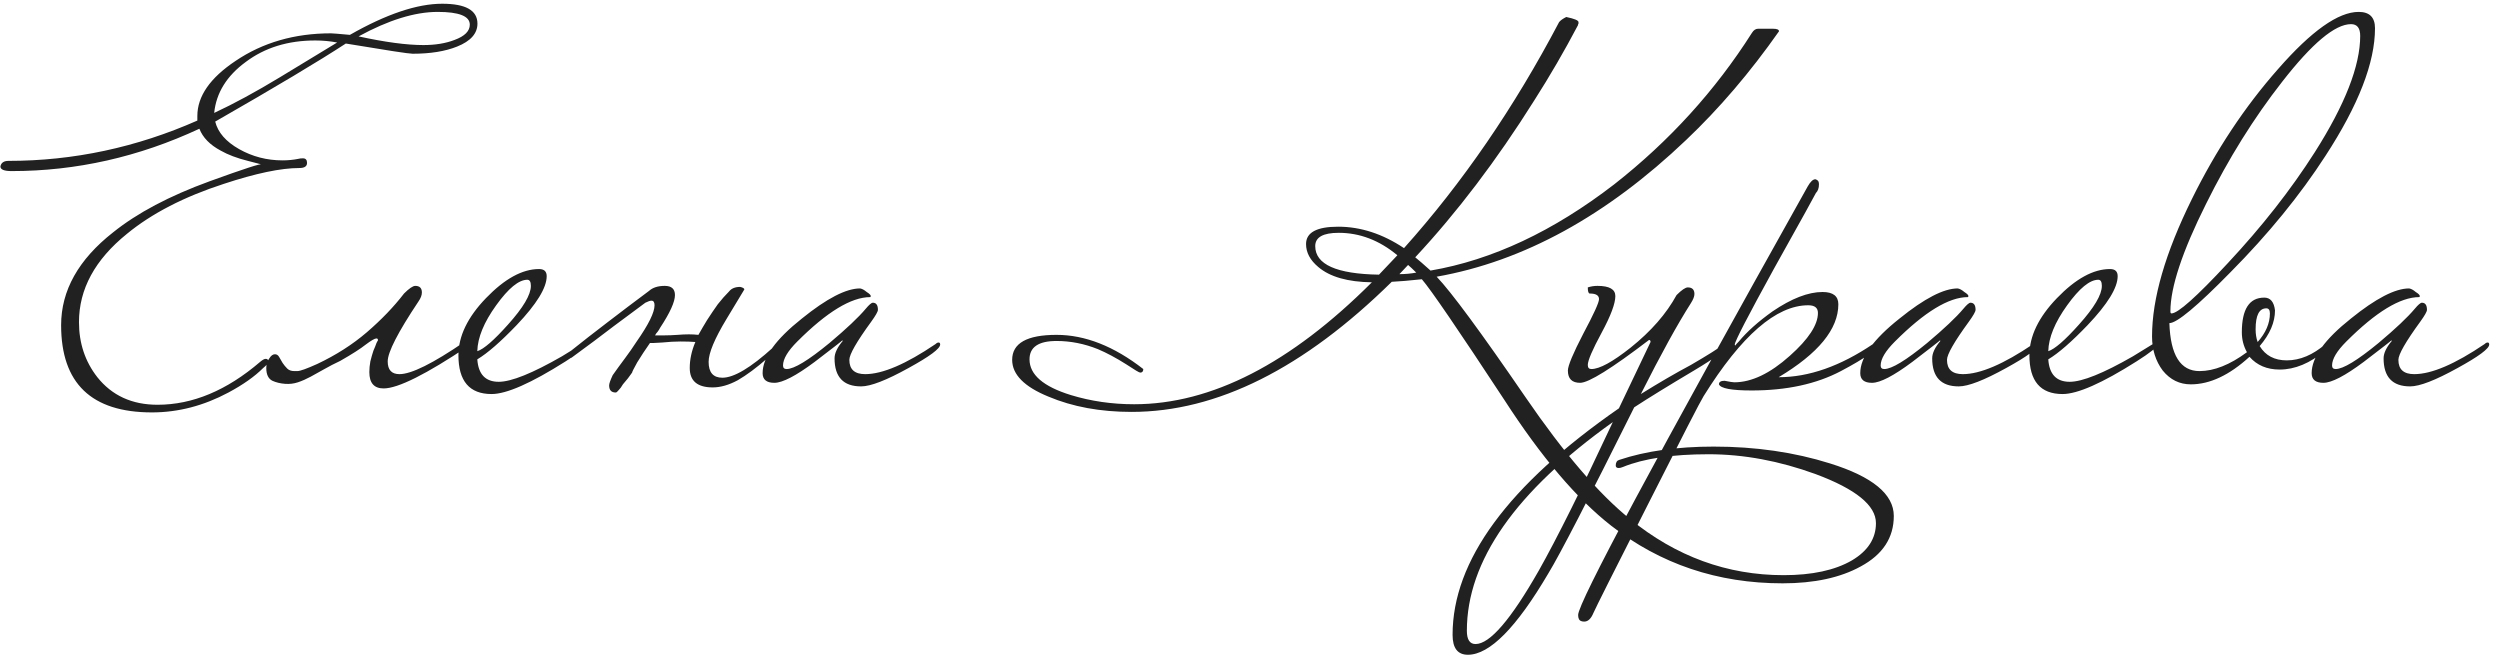 <?xml version="1.0" encoding="UTF-8"?> <svg xmlns="http://www.w3.org/2000/svg" width="196" height="52" viewBox="0 0 196 52" fill="none"><path d="M37.432 1.853C37.432 2.626 36.899 3.226 35.832 3.653C34.899 4.026 33.739 4.213 32.352 4.213C32.059 4.213 30.312 3.946 27.112 3.413C25.032 4.773 21.619 6.813 16.872 9.533C17.085 10.386 17.712 11.106 18.752 11.693C19.792 12.279 20.925 12.573 22.152 12.573C22.579 12.573 22.992 12.533 23.392 12.453C23.472 12.426 23.592 12.413 23.752 12.413C23.965 12.413 24.072 12.533 24.072 12.773C24.072 13.039 23.872 13.173 23.472 13.173C22.032 13.173 20.059 13.586 17.552 14.413C14.432 15.426 11.899 16.733 9.952 18.333C7.446 20.359 6.192 22.666 6.192 25.253C6.192 26.906 6.672 28.346 7.632 29.573C8.779 31.013 10.352 31.733 12.352 31.733C15.099 31.733 17.779 30.613 20.392 28.373C20.579 28.213 20.726 28.133 20.832 28.133C20.965 28.133 21.032 28.199 21.032 28.333C21.032 28.466 20.899 28.639 20.632 28.853C19.965 29.519 19.059 30.159 17.912 30.773C15.966 31.813 13.966 32.333 11.912 32.333C7.166 32.333 4.792 30.053 4.792 25.493C4.792 22.773 6.152 20.346 8.872 18.213C10.765 16.693 13.286 15.359 16.432 14.213C19.152 13.226 20.512 12.786 20.512 12.893L19.432 12.613C18.579 12.399 17.872 12.133 17.312 11.813C16.459 11.359 15.899 10.786 15.632 10.093C10.886 12.306 5.979 13.413 0.912 13.413C0.326 13.413 0.032 13.293 0.032 13.053C0.086 12.759 0.299 12.613 0.672 12.613C5.766 12.613 10.699 11.559 15.472 9.453V9.093C15.472 7.546 16.472 6.106 18.472 4.773C20.605 3.333 23.099 2.613 25.952 2.613C26.059 2.613 26.552 2.653 27.432 2.733C30.285 1.106 32.699 0.293 34.672 0.293C36.512 0.293 37.432 0.813 37.432 1.853ZM36.832 1.933C36.832 1.266 35.992 0.933 34.312 0.933C32.526 0.933 30.459 1.573 28.112 2.853C30.192 3.306 31.886 3.533 33.192 3.533C34.126 3.533 34.939 3.399 35.632 3.133C36.432 2.839 36.832 2.439 36.832 1.933ZM26.432 3.333C25.872 3.226 25.299 3.173 24.712 3.173C22.579 3.173 20.765 3.733 19.272 4.853C17.779 5.946 16.952 7.279 16.792 8.853C18.339 8.133 20.059 7.199 21.952 6.053C23.445 5.146 24.939 4.239 26.432 3.333ZM23.316 29.093C23.53 29.093 24.05 28.906 24.876 28.533C26.343 27.839 27.636 27.013 28.756 26.053C29.903 25.066 30.876 24.053 31.676 23.013C32.076 22.613 32.37 22.413 32.556 22.413C32.903 22.413 33.076 22.586 33.076 22.933C33.076 23.146 32.983 23.386 32.796 23.653C31.196 26.053 30.396 27.613 30.396 28.333C30.396 28.999 30.703 29.333 31.316 29.333C32.25 29.333 33.943 28.493 36.396 26.813C36.45 26.759 36.57 26.666 36.756 26.533C36.97 26.399 37.116 26.333 37.196 26.333C37.276 26.333 37.316 26.386 37.316 26.493C37.316 26.653 37.116 26.866 36.716 27.133C33.41 29.346 31.196 30.453 30.076 30.453C29.33 30.453 28.956 30.026 28.956 29.173C28.956 28.906 28.983 28.626 29.036 28.333C29.116 28.013 29.196 27.733 29.276 27.493C29.383 27.253 29.463 27.053 29.516 26.893C29.596 26.733 29.636 26.666 29.636 26.693C29.636 26.586 29.596 26.533 29.516 26.533C29.383 26.533 29.103 26.693 28.676 27.013C28.276 27.333 27.61 27.759 26.676 28.293C26.223 28.506 25.81 28.719 25.436 28.933C25.063 29.146 24.703 29.346 24.356 29.533C24.01 29.719 23.676 29.866 23.356 29.973C23.036 30.079 22.703 30.119 22.356 30.093C21.983 30.066 21.65 29.986 21.356 29.853C21.036 29.693 20.876 29.359 20.876 28.853C20.876 28.559 20.956 28.306 21.116 28.093C21.25 27.879 21.396 27.773 21.556 27.773C21.69 27.773 21.796 27.839 21.876 27.973C21.956 28.106 22.05 28.266 22.156 28.453C22.263 28.613 22.383 28.759 22.516 28.893C22.65 29.026 22.836 29.093 23.076 29.093H23.316ZM45.981 27.013C45.981 27.199 45.434 27.639 44.341 28.333C41.647 30.039 39.714 30.893 38.541 30.893C36.807 30.893 35.941 29.879 35.941 27.853C35.941 26.359 36.661 24.866 38.101 23.373C39.567 21.853 40.954 21.093 42.261 21.093C42.661 21.093 42.861 21.279 42.861 21.653C42.861 22.559 42.074 23.839 40.501 25.493C39.247 26.799 38.221 27.693 37.421 28.173C37.501 29.346 38.061 29.933 39.101 29.933C40.087 29.933 41.741 29.266 44.061 27.933C44.247 27.826 44.767 27.506 45.621 26.973C45.701 26.893 45.781 26.853 45.861 26.853C45.941 26.853 45.981 26.906 45.981 27.013ZM41.621 22.413C41.621 22.093 41.527 21.933 41.341 21.933C40.674 21.933 39.861 22.599 38.901 23.933C37.941 25.266 37.447 26.466 37.421 27.533C37.927 27.373 38.727 26.679 39.821 25.453C41.021 24.119 41.621 23.106 41.621 22.413ZM49.556 29.213C49.476 29.319 49.369 29.466 49.236 29.653C49.102 29.813 48.969 29.973 48.836 30.133C48.729 30.319 48.622 30.466 48.516 30.573C48.409 30.706 48.329 30.773 48.276 30.773C47.929 30.773 47.756 30.586 47.756 30.213C47.756 30.079 47.849 29.813 48.036 29.413C48.356 28.959 48.676 28.519 48.996 28.093C49.316 27.666 49.622 27.226 49.916 26.773C50.849 25.439 51.316 24.493 51.316 23.933C51.316 23.693 51.236 23.573 51.076 23.573C50.969 23.573 50.809 23.626 50.596 23.733C49.902 24.239 49.076 24.853 48.116 25.573C47.182 26.293 46.076 27.119 44.796 28.053H44.516C44.329 28.053 44.236 28.026 44.236 27.973C44.236 27.919 44.382 27.786 44.676 27.573C45.609 26.826 46.582 26.066 47.596 25.293C48.636 24.493 49.729 23.666 50.876 22.813C51.169 22.546 51.582 22.413 52.116 22.413C52.649 22.413 52.916 22.653 52.916 23.133C52.916 23.666 52.529 24.519 51.756 25.693C51.702 25.799 51.636 25.906 51.556 26.013C51.476 26.093 51.409 26.186 51.356 26.293C51.569 26.293 51.822 26.293 52.116 26.293C52.409 26.293 52.742 26.279 53.116 26.253C53.756 26.199 54.302 26.199 54.756 26.253C54.862 26.066 54.969 25.879 55.076 25.693C55.182 25.506 55.302 25.306 55.436 25.093C55.729 24.639 56.009 24.226 56.276 23.853C56.569 23.479 56.862 23.146 57.156 22.853C57.342 22.613 57.636 22.493 58.036 22.493C58.249 22.546 58.356 22.613 58.356 22.693C58.356 22.693 57.889 23.466 56.956 25.013C56.022 26.559 55.556 27.679 55.556 28.373C55.556 29.199 55.916 29.613 56.636 29.613C57.542 29.613 58.862 28.826 60.596 27.253C60.676 27.173 60.756 27.133 60.836 27.133C60.916 27.133 60.956 27.186 60.956 27.293C60.956 27.453 60.689 27.719 60.156 28.093C59.302 28.839 58.529 29.413 57.836 29.813C57.142 30.186 56.489 30.373 55.876 30.373C54.676 30.373 54.076 29.866 54.076 28.853C54.076 28.186 54.222 27.506 54.516 26.813C54.196 26.786 53.809 26.773 53.356 26.773C52.929 26.773 52.449 26.799 51.916 26.853C51.542 26.879 51.302 26.893 51.196 26.893C51.089 26.893 51.009 26.893 50.956 26.893C50.582 27.426 50.249 27.933 49.956 28.413C49.689 28.893 49.556 29.159 49.556 29.213ZM73.709 27.013C73.709 27.333 72.882 27.946 71.229 28.853C69.496 29.813 68.256 30.293 67.509 30.293C66.122 30.293 65.429 29.559 65.429 28.093C65.429 27.693 65.642 27.239 66.069 26.733C66.069 26.706 66.056 26.693 66.029 26.693C66.056 26.693 65.336 27.253 63.869 28.373C62.402 29.466 61.349 30.013 60.709 30.013C60.096 30.013 59.789 29.759 59.789 29.253C59.789 28.026 60.816 26.599 62.869 24.973C64.816 23.399 66.336 22.613 67.429 22.613C67.589 22.639 67.762 22.733 67.949 22.893C68.162 23.026 68.269 23.133 68.269 23.213C68.269 23.239 68.256 23.266 68.229 23.293C66.736 23.293 64.829 24.453 62.509 26.773C61.762 27.519 61.389 28.146 61.389 28.653C61.389 28.839 61.482 28.933 61.669 28.933C62.256 28.933 63.376 28.253 65.029 26.893C66.362 25.773 67.309 24.879 67.869 24.213C68.136 23.893 68.322 23.733 68.429 23.733C68.696 23.733 68.829 23.919 68.829 24.293C68.829 24.426 68.656 24.733 68.309 25.213C67.162 26.786 66.589 27.786 66.589 28.213C66.589 28.959 67.002 29.333 67.829 29.333C69.189 29.333 71.029 28.546 73.349 26.973C73.429 26.893 73.509 26.853 73.589 26.853C73.669 26.853 73.709 26.906 73.709 27.013ZM148.474 40.453C148.474 42.159 147.608 43.479 145.874 44.413C144.274 45.293 142.234 45.733 139.754 45.733C134.661 45.733 130.181 44.226 126.314 41.213C123.621 39.106 120.834 35.826 117.954 31.373C114.328 25.853 112.168 22.693 111.474 21.893C110.488 21.999 109.701 22.066 109.114 22.093C102.208 28.893 95.408 32.293 88.714 32.293C86.261 32.293 84.088 31.893 82.194 31.093C80.301 30.319 79.354 29.359 79.354 28.213C79.354 26.906 80.514 26.253 82.834 26.253C85.074 26.253 87.341 27.146 89.634 28.933C89.634 29.119 89.554 29.213 89.394 29.213C89.314 29.213 88.954 28.999 88.314 28.573C87.514 28.066 86.768 27.666 86.074 27.373C85.008 26.946 83.928 26.733 82.834 26.733C81.421 26.733 80.714 27.213 80.714 28.173C80.714 29.373 81.794 30.306 83.954 30.973C85.528 31.453 87.181 31.693 88.914 31.693C94.968 31.693 101.181 28.506 107.554 22.133C105.661 22.106 104.261 21.706 103.354 20.933C102.714 20.399 102.394 19.799 102.394 19.133C102.394 18.226 103.234 17.773 104.914 17.773C106.674 17.773 108.394 18.333 110.074 19.453C114.661 14.333 118.714 8.426 122.234 1.733C122.341 1.599 122.528 1.466 122.794 1.333C123.434 1.466 123.754 1.599 123.754 1.733C123.754 1.759 123.754 1.799 123.754 1.853C123.728 1.879 123.714 1.919 123.714 1.973C122.648 3.999 121.501 5.973 120.274 7.893C117.341 12.559 114.234 16.653 110.954 20.173C111.221 20.386 111.621 20.733 112.154 21.213C116.981 20.386 121.781 18.133 126.554 14.453C130.874 11.066 134.474 7.106 137.354 2.573C137.488 2.359 137.648 2.253 137.834 2.253H138.994C139.314 2.253 139.474 2.319 139.474 2.453C137.208 5.679 134.781 8.519 132.194 10.973C125.954 16.919 119.434 20.493 112.634 21.693C113.781 22.893 116.101 26.039 119.594 31.133C122.608 35.533 125.341 38.719 127.794 40.693C131.394 43.626 135.408 45.093 139.834 45.093C142.074 45.093 143.861 44.706 145.194 43.933C146.448 43.186 147.074 42.213 147.074 41.013C147.074 39.626 145.501 38.346 142.354 37.173C139.501 36.133 136.701 35.613 133.954 35.613C131.101 35.613 128.861 35.946 127.234 36.613C127.101 36.666 126.994 36.693 126.914 36.693C126.754 36.693 126.674 36.626 126.674 36.493C126.674 36.253 126.768 36.106 126.954 36.053C129.034 35.359 131.501 35.013 134.354 35.013C137.634 35.013 140.674 35.453 143.474 36.333C146.808 37.373 148.474 38.746 148.474 40.453ZM111.034 21.373C110.768 21.106 110.554 20.906 110.394 20.773L109.714 21.493C110.168 21.493 110.608 21.453 111.034 21.373ZM109.554 20.013C108.141 18.839 106.608 18.253 104.954 18.253C103.728 18.253 103.114 18.599 103.114 19.293C103.114 20.733 104.781 21.479 108.114 21.533C108.274 21.373 108.754 20.866 109.554 20.013ZM135.523 27.013C135.416 27.359 134.509 28.039 132.803 29.053C130.829 30.226 129.269 31.186 128.123 31.933C124.523 39.159 122.282 43.493 121.402 44.933C118.896 49.199 116.789 51.333 115.082 51.333C114.282 51.333 113.882 50.813 113.882 49.773C113.882 43.959 118.229 38.039 126.923 32.013L129.403 26.813C129.403 26.706 129.363 26.653 129.283 26.653C126.349 28.893 124.549 30.013 123.883 30.013C123.242 30.013 122.922 29.693 122.922 29.053C122.922 28.679 123.322 27.719 124.123 26.173C124.949 24.626 125.363 23.719 125.363 23.453C125.363 23.159 125.123 23.013 124.643 23.013C124.536 23.013 124.483 22.853 124.483 22.533C124.723 22.453 124.976 22.413 125.243 22.413C126.176 22.413 126.643 22.679 126.643 23.213C126.643 23.799 126.283 24.759 125.563 26.093C124.843 27.426 124.483 28.266 124.483 28.613C124.483 28.826 124.576 28.933 124.763 28.933C125.403 28.933 126.429 28.373 127.843 27.253C129.443 25.973 130.643 24.599 131.443 23.133C131.843 22.733 132.136 22.533 132.323 22.533C132.669 22.533 132.843 22.706 132.843 23.053C132.843 23.239 132.749 23.479 132.563 23.773C131.523 25.399 130.216 27.773 128.643 30.893C130.056 30.013 131.363 29.253 132.563 28.613C133.896 27.839 134.763 27.293 135.163 26.973C135.243 26.893 135.323 26.853 135.403 26.853C135.483 26.853 135.523 26.906 135.523 27.013ZM126.443 33.093C118.816 38.533 115.002 43.986 115.002 49.453C115.002 50.146 115.229 50.493 115.682 50.493C116.802 50.493 118.456 48.573 120.642 44.733C122.056 42.226 123.989 38.346 126.443 33.093ZM147.206 27.013C147.206 27.386 146.246 28.079 144.326 29.093C142.406 30.106 140.073 30.613 137.326 30.613C135.753 30.613 134.899 30.453 134.766 30.133C134.766 29.946 134.913 29.853 135.206 29.853C135.606 29.933 135.859 29.973 135.966 29.973C137.326 29.973 138.779 29.279 140.326 27.893C141.793 26.586 142.526 25.466 142.526 24.533C142.526 24.133 142.273 23.933 141.766 23.933C139.259 23.933 136.526 26.306 133.566 31.053C133.326 31.426 131.873 34.253 129.206 39.533C126.513 44.839 125.086 47.679 124.926 48.053C124.739 48.506 124.499 48.733 124.206 48.733C124.099 48.733 124.019 48.719 123.966 48.693C123.806 48.639 123.726 48.479 123.726 48.213C123.726 47.253 129.726 36.053 141.726 14.613C141.939 14.239 142.139 14.053 142.326 14.053C142.353 14.053 142.406 14.079 142.486 14.133C142.566 14.186 142.606 14.293 142.606 14.453C142.606 14.746 142.526 14.973 142.366 15.133C142.339 15.213 141.246 17.186 139.086 21.053C137.033 24.786 136.006 26.773 136.006 27.013C136.006 27.039 136.019 27.066 136.046 27.093C136.073 27.039 136.166 26.933 136.326 26.773C136.966 25.999 137.846 25.213 138.966 24.413C140.459 23.399 141.766 22.893 142.886 22.893C143.713 22.893 144.126 23.213 144.126 23.853C144.126 25.799 142.566 27.706 139.446 29.573C141.819 29.573 144.286 28.706 146.846 26.973C146.926 26.893 147.006 26.853 147.086 26.853C147.166 26.853 147.206 26.906 147.206 27.013ZM159.764 27.013C159.764 27.333 158.937 27.946 157.284 28.853C155.55 29.813 154.31 30.293 153.564 30.293C152.177 30.293 151.484 29.559 151.484 28.093C151.484 27.693 151.697 27.239 152.124 26.733C152.124 26.706 152.11 26.693 152.084 26.693C152.11 26.693 151.39 27.253 149.924 28.373C148.457 29.466 147.404 30.013 146.764 30.013C146.15 30.013 145.844 29.759 145.844 29.253C145.844 28.026 146.87 26.599 148.924 24.973C150.87 23.399 152.39 22.613 153.484 22.613C153.644 22.639 153.817 22.733 154.004 22.893C154.217 23.026 154.324 23.133 154.324 23.213C154.324 23.239 154.31 23.266 154.284 23.293C152.79 23.293 150.884 24.453 148.564 26.773C147.817 27.519 147.444 28.146 147.444 28.653C147.444 28.839 147.537 28.933 147.724 28.933C148.31 28.933 149.43 28.253 151.084 26.893C152.417 25.773 153.364 24.879 153.924 24.213C154.19 23.893 154.377 23.733 154.484 23.733C154.75 23.733 154.884 23.919 154.884 24.293C154.884 24.426 154.71 24.733 154.364 25.213C153.217 26.786 152.644 27.786 152.644 28.213C152.644 28.959 153.057 29.333 153.884 29.333C155.244 29.333 157.084 28.546 159.404 26.973C159.484 26.893 159.564 26.853 159.644 26.853C159.724 26.853 159.764 26.906 159.764 27.013ZM169.145 27.013C169.145 27.199 168.598 27.639 167.505 28.333C164.811 30.039 162.878 30.893 161.705 30.893C159.971 30.893 159.105 29.879 159.105 27.853C159.105 26.359 159.825 24.866 161.265 23.373C162.731 21.853 164.118 21.093 165.425 21.093C165.825 21.093 166.025 21.279 166.025 21.653C166.025 22.559 165.238 23.839 163.665 25.493C162.411 26.799 161.385 27.693 160.585 28.173C160.665 29.346 161.225 29.933 162.265 29.933C163.251 29.933 164.905 29.266 167.225 27.933C167.411 27.826 167.931 27.506 168.785 26.973C168.865 26.893 168.945 26.853 169.025 26.853C169.105 26.853 169.145 26.906 169.145 27.013ZM164.785 22.413C164.785 22.093 164.691 21.933 164.505 21.933C163.838 21.933 163.025 22.599 162.065 23.933C161.105 25.266 160.611 26.466 160.585 27.533C161.091 27.373 161.891 26.679 162.985 25.453C164.185 24.119 164.785 23.106 164.785 22.413ZM186.2 2.213C186.2 4.906 184.906 8.239 182.32 12.213C180.32 15.306 177.84 18.346 174.88 21.333C172.266 23.999 170.666 25.333 170.08 25.333C170.16 27.839 170.946 29.093 172.44 29.093C173.586 29.093 174.826 28.599 176.16 27.613C175.893 27.133 175.76 26.613 175.76 26.053C175.76 24.239 176.346 23.333 177.52 23.333C178 23.333 178.28 23.666 178.36 24.333C178.36 25.266 177.96 26.199 177.16 27.133C177.613 27.879 178.32 28.253 179.28 28.253C180.32 28.253 181.333 27.826 182.32 26.973C182.4 26.893 182.48 26.853 182.56 26.853C182.64 26.853 182.68 26.906 182.68 27.013C182.68 27.119 182.546 27.279 182.28 27.493C181.106 28.479 179.92 28.973 178.72 28.973C177.733 28.973 176.946 28.639 176.36 27.973C174.786 29.413 173.253 30.133 171.76 30.133C170.88 30.133 170.146 29.773 169.56 29.053C169 28.306 168.72 27.413 168.72 26.373C168.72 23.413 169.76 19.826 171.84 15.613C173.733 11.773 175.986 8.373 178.6 5.413C181.213 2.426 183.32 0.933 184.92 0.933C185.773 0.933 186.2 1.359 186.2 2.213ZM185.04 2.813C185.04 2.199 184.8 1.893 184.32 1.893C183.066 1.893 181.266 3.399 178.92 6.413C176.706 9.239 174.72 12.426 172.96 15.973C171.093 19.706 170.16 22.519 170.16 24.413C170.16 24.519 170.186 24.573 170.24 24.573C170.746 24.573 172.213 23.266 174.64 20.653C177.333 17.773 179.613 14.866 181.48 11.933C183.853 8.199 185.04 5.159 185.04 2.813ZM177.96 24.573C177.96 24.306 177.866 24.173 177.68 24.173C177.12 24.173 176.84 24.719 176.84 25.813C176.84 26.186 176.893 26.519 177 26.813C177.64 26.093 177.96 25.346 177.96 24.573ZM195.154 27.013C195.154 27.333 194.328 27.946 192.674 28.853C190.941 29.813 189.701 30.293 188.954 30.293C187.568 30.293 186.874 29.559 186.874 28.093C186.874 27.693 187.088 27.239 187.514 26.733C187.514 26.706 187.501 26.693 187.474 26.693C187.501 26.693 186.781 27.253 185.314 28.373C183.848 29.466 182.794 30.013 182.154 30.013C181.541 30.013 181.234 29.759 181.234 29.253C181.234 28.026 182.261 26.599 184.314 24.973C186.261 23.399 187.781 22.613 188.874 22.613C189.034 22.639 189.208 22.733 189.394 22.893C189.608 23.026 189.714 23.133 189.714 23.213C189.714 23.239 189.701 23.266 189.674 23.293C188.181 23.293 186.274 24.453 183.954 26.773C183.208 27.519 182.834 28.146 182.834 28.653C182.834 28.839 182.928 28.933 183.114 28.933C183.701 28.933 184.821 28.253 186.474 26.893C187.808 25.773 188.754 24.879 189.314 24.213C189.581 23.893 189.768 23.733 189.874 23.733C190.141 23.733 190.274 23.919 190.274 24.293C190.274 24.426 190.101 24.733 189.754 25.213C188.608 26.786 188.034 27.786 188.034 28.213C188.034 28.959 188.448 29.333 189.274 29.333C190.634 29.333 192.474 28.546 194.794 26.973C194.874 26.893 194.954 26.853 195.034 26.853C195.114 26.853 195.154 26.906 195.154 27.013Z" fill="#212121"></path></svg> 